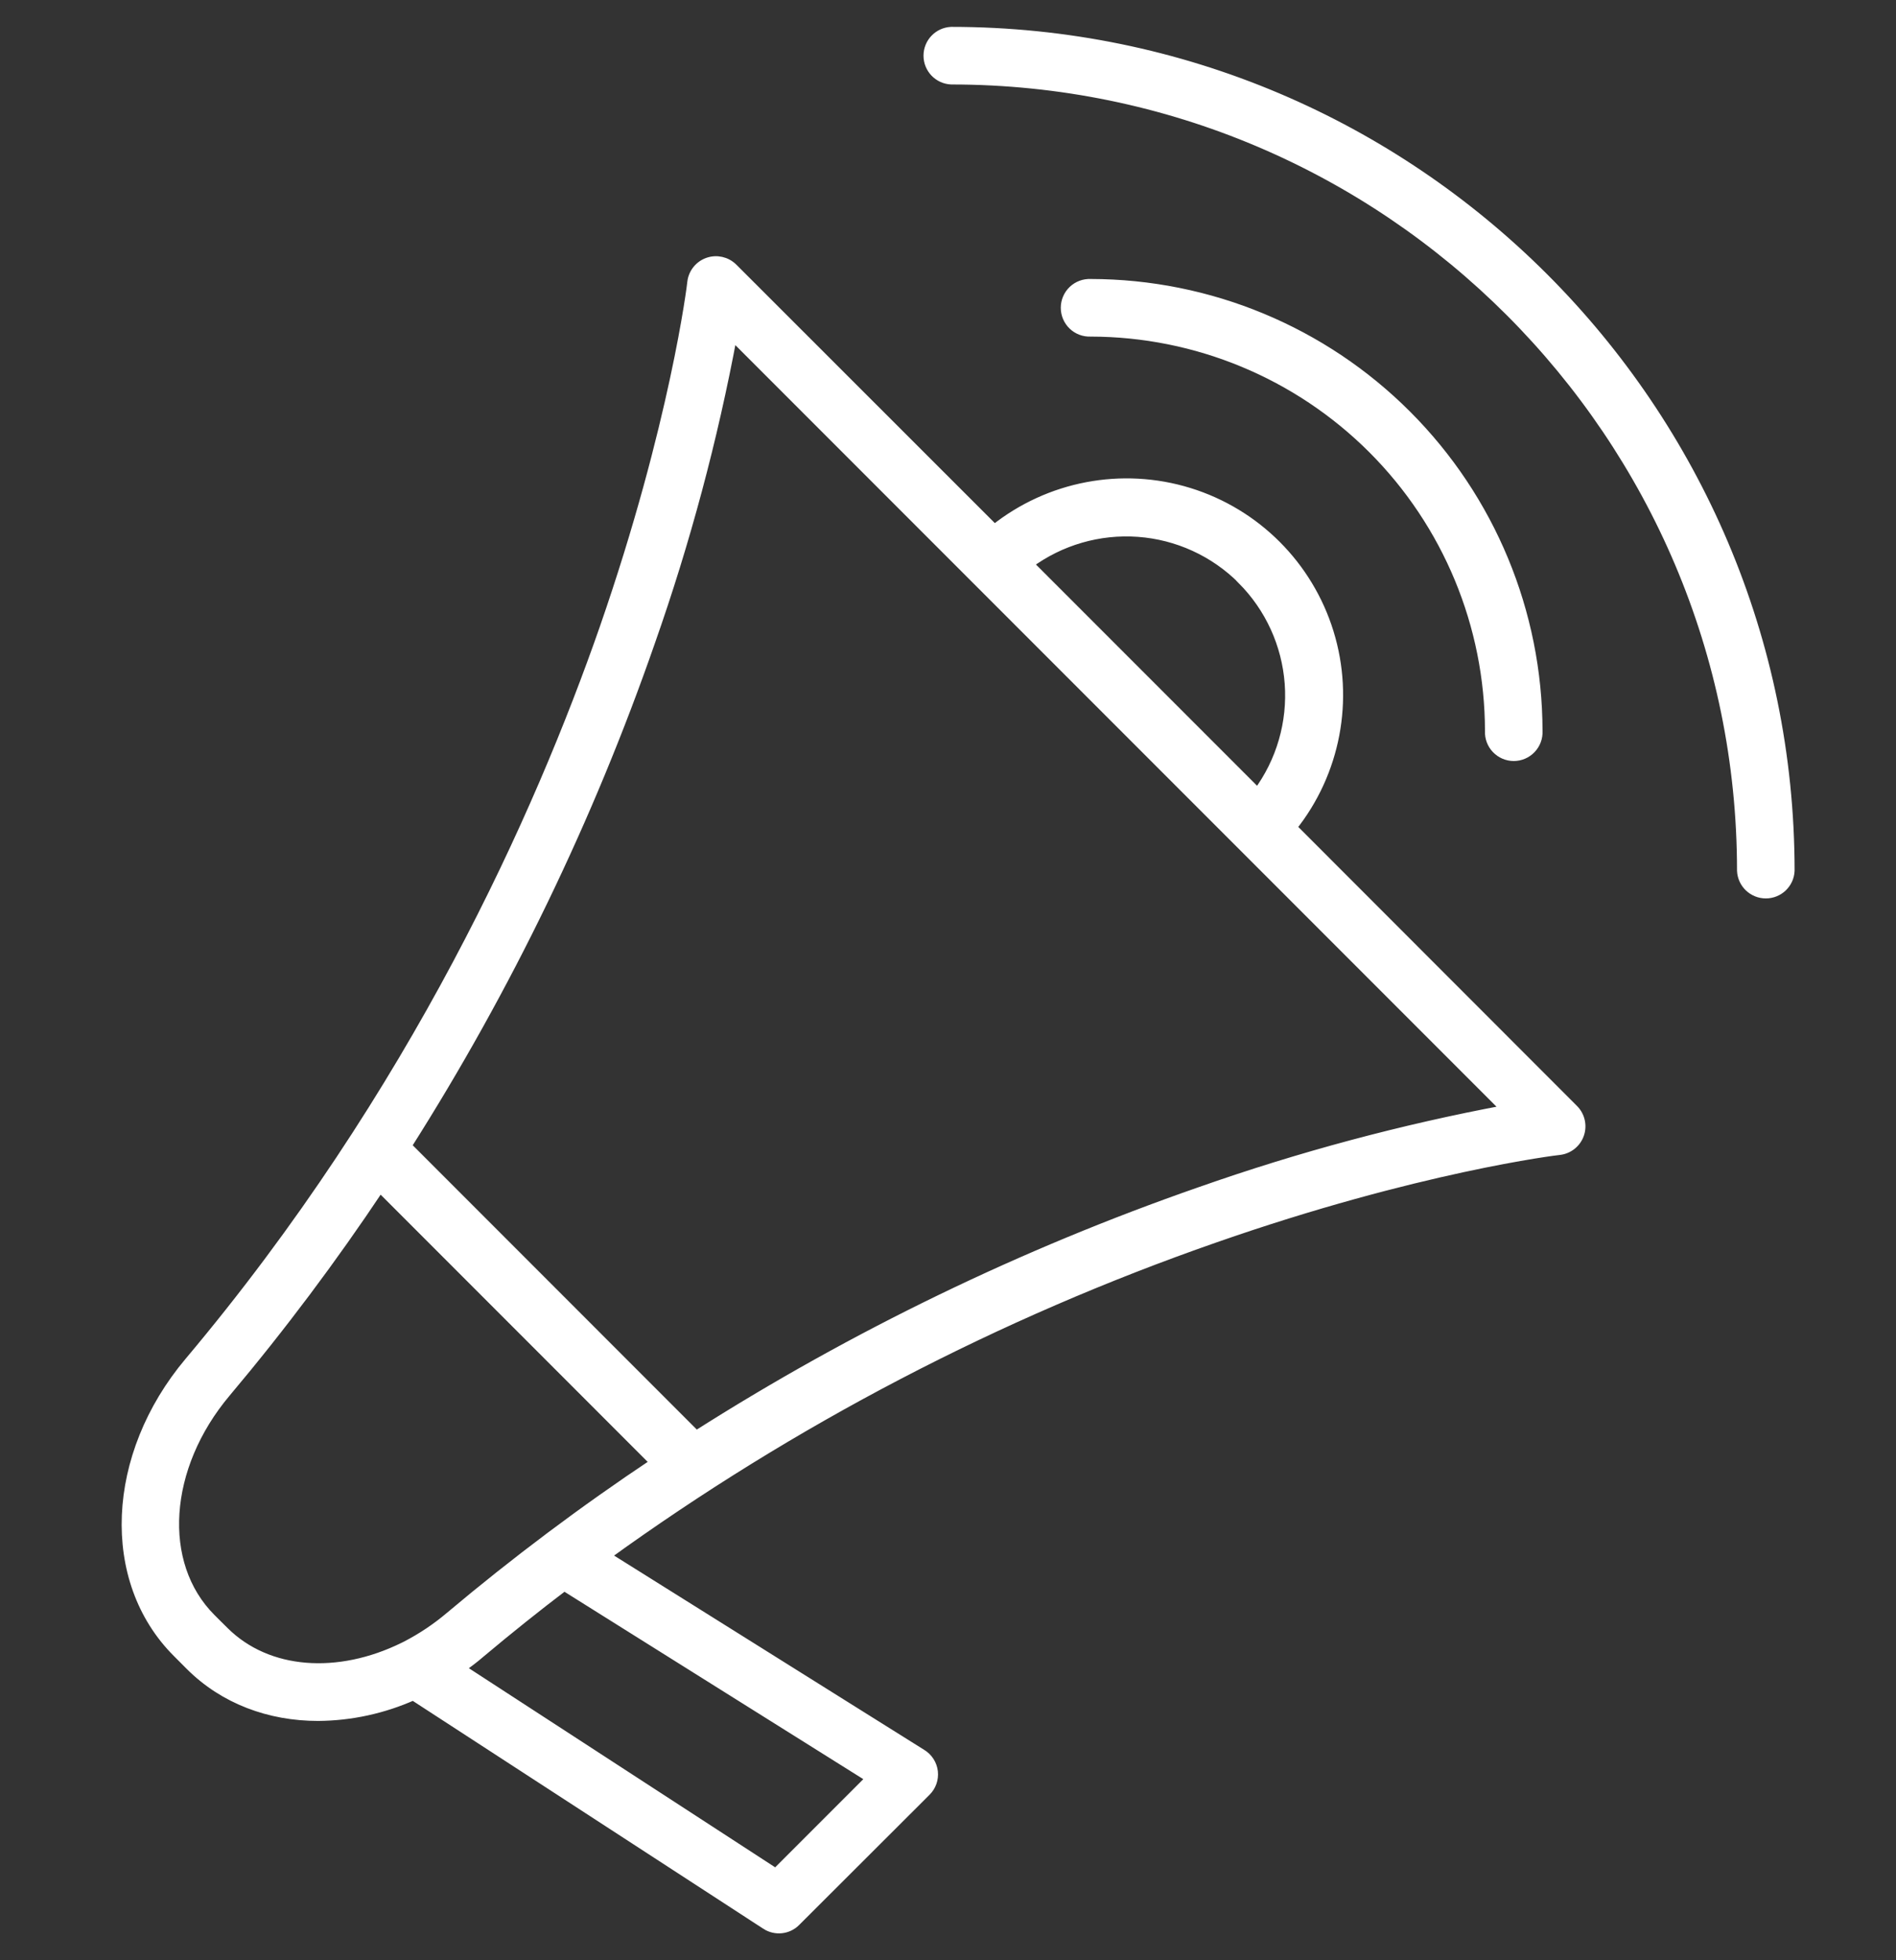 <svg width="60" height="62" viewBox="0 0 60 62" fill="none" xmlns="http://www.w3.org/2000/svg">
<rect x="0" y="0" width="60" height="62" fill="#333333" stroke="none"/>
<path d="M40.885 26.167C42.27 24.435 42.709 22.13 42.057 20.011C41.404 17.892 39.746 16.232 37.627 15.578C35.508 14.925 33.203 15.362 31.47 16.745L23.194 8.475C22.987 8.27 22.681 8.2 22.406 8.296C22.131 8.391 21.934 8.636 21.9 8.925C21.9 8.969 21.357 13.43 19.13 19.851C17.072 25.759 13.134 34.584 5.988 43.073C3.493 46.038 3.326 49.989 5.604 52.267L6.014 52.678C7.087 53.751 8.531 54.281 10.069 54.281V54.281C11.106 54.273 12.13 54.05 13.077 53.627L24.236 60.877H24.235C24.536 61.073 24.933 61.032 25.185 60.777L29.31 56.66C29.475 56.497 29.555 56.268 29.53 56.037C29.503 55.807 29.374 55.602 29.177 55.479L19.164 49.209C25.064 44.941 31.555 41.555 38.433 39.159C44.844 36.918 49.305 36.38 49.349 36.38C49.639 36.346 49.884 36.15 49.98 35.874C50.076 35.598 50.005 35.292 49.799 35.086L40.885 26.167ZM39.301 18.333C40.18 19.212 40.713 20.377 40.805 21.616C40.896 22.855 40.54 24.086 39.8 25.084L32.552 17.836C33.55 17.097 34.78 16.74 36.019 16.83C37.258 16.92 38.423 17.452 39.303 18.329L39.301 18.333ZM7.09 51.593L6.884 51.389L6.678 51.183C4.965 49.469 5.168 46.399 7.153 44.043C8.896 41.972 10.522 39.804 12.023 37.551L20.731 46.26C18.478 47.76 16.31 49.385 14.239 51.127C13.812 51.489 13.346 51.8 12.849 52.057C12.824 52.068 12.797 52.081 12.772 52.095C10.712 53.108 8.468 52.968 7.09 51.593L7.09 51.593ZM27.559 56.245L24.551 59.253L14.575 52.771C14.792 52.612 15.007 52.454 15.209 52.278C16.089 51.539 16.971 50.834 17.855 50.163L27.559 56.245ZM37.98 37.691H37.979C32.383 39.638 27.03 42.227 22.03 45.406L12.87 36.244C16.047 31.242 18.636 25.89 20.583 20.295C21.695 17.138 22.562 13.9 23.176 10.61L47.664 35.098C44.374 35.713 41.136 36.58 37.98 37.691L37.98 37.691Z" fill="white" stroke="white" stroke-width="0.3"/>
<path d="M47.143 23.123C47.133 23.331 47.209 23.534 47.353 23.684C47.497 23.835 47.696 23.92 47.904 23.92C48.111 23.92 48.31 23.835 48.454 23.684C48.598 23.534 48.674 23.331 48.664 23.123C48.66 19.372 47.168 15.776 44.515 13.124C41.863 10.471 38.267 8.979 34.515 8.974C34.307 8.965 34.104 9.041 33.954 9.184C33.804 9.328 33.719 9.527 33.719 9.735C33.719 9.943 33.804 10.142 33.954 10.286C34.104 10.43 34.307 10.505 34.515 10.496C37.863 10.5 41.073 11.832 43.44 14.199C45.807 16.567 47.139 19.776 47.143 23.123L47.143 23.123Z" fill="white" stroke="white" stroke-width="0.3"/>
<path d="M30.102 1C29.695 1.019 29.375 1.353 29.375 1.761C29.375 2.168 29.695 2.503 30.102 2.522C43.893 2.522 55.119 13.742 55.119 27.54C55.138 27.946 55.473 28.266 55.881 28.266C56.288 28.266 56.623 27.946 56.641 27.54C56.637 12.903 44.728 1 30.102 1L30.102 1Z" fill="white" stroke="white" stroke-width="0.3"/>
</svg>
